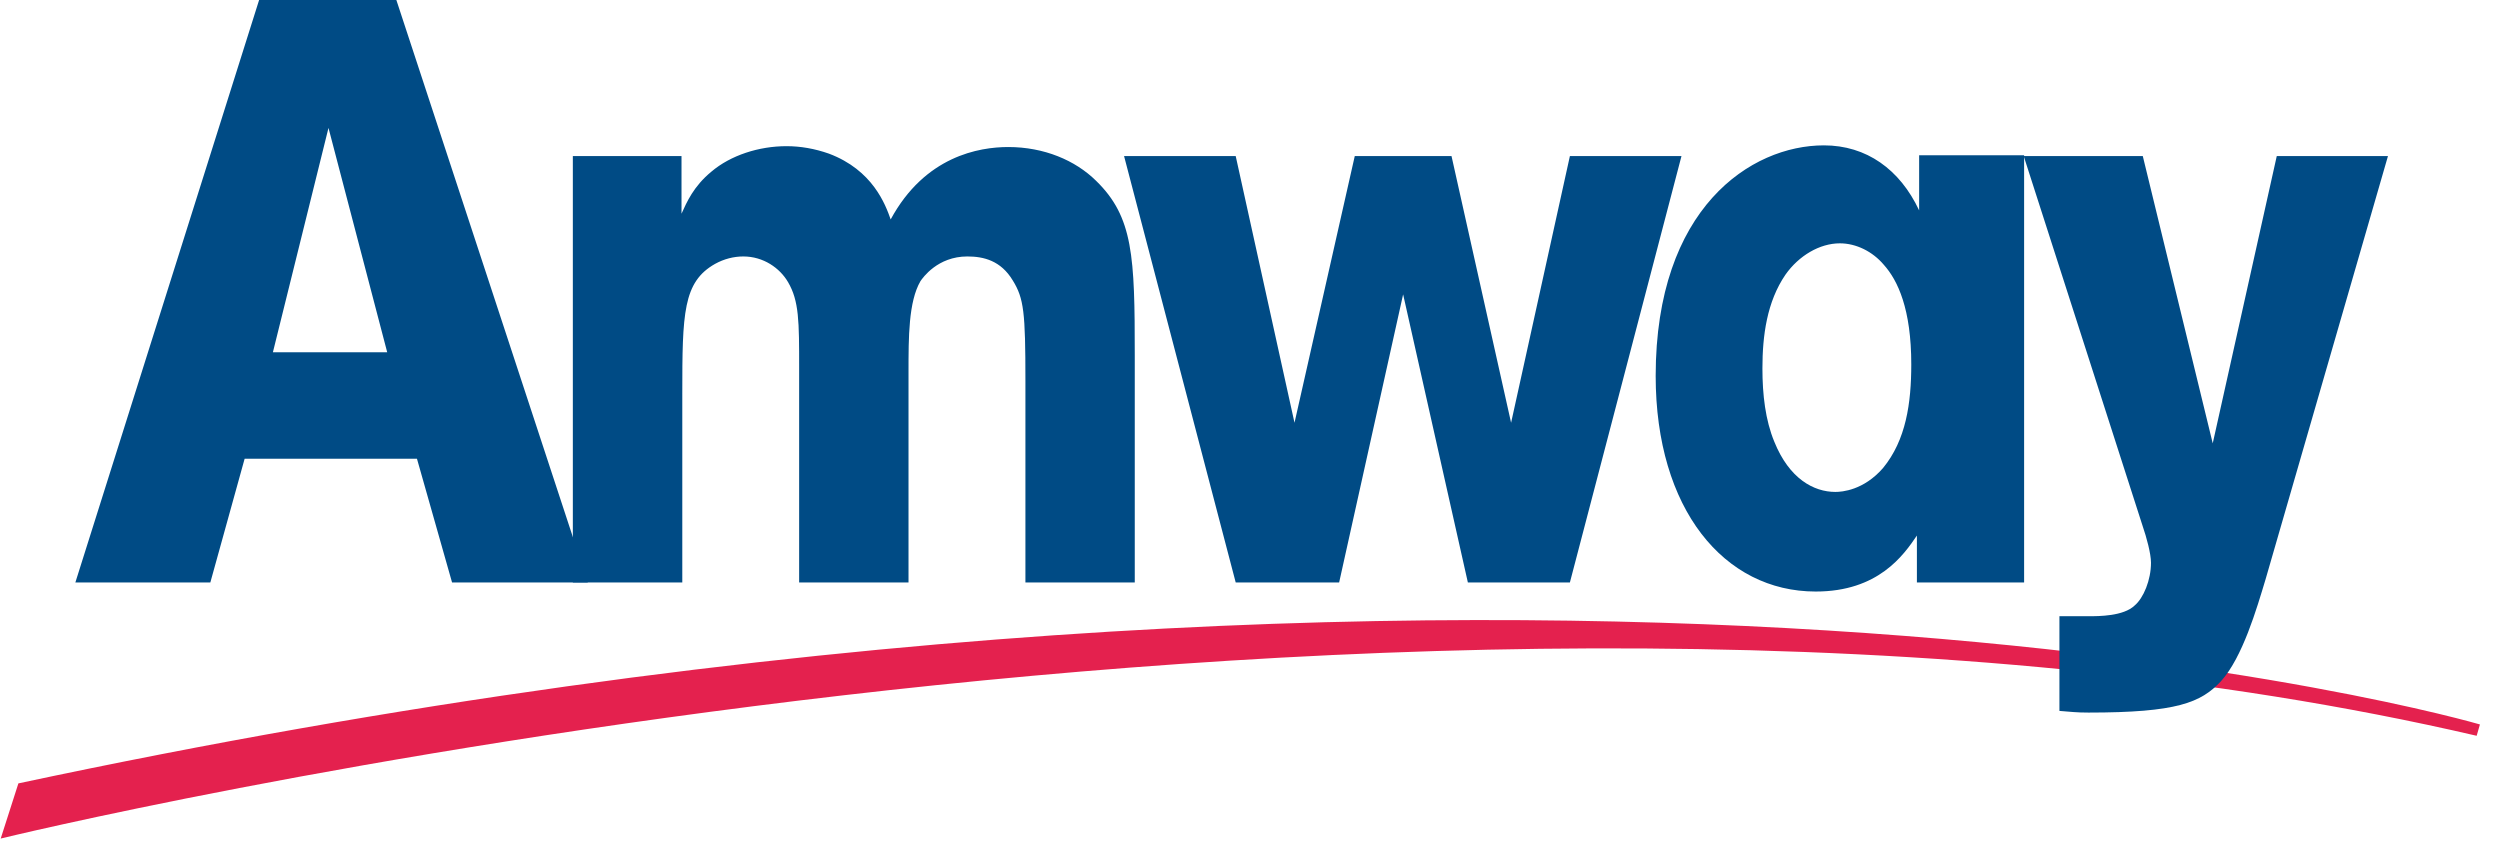 <?xml version="1.0" encoding="UTF-8"?> <svg xmlns="http://www.w3.org/2000/svg" width="96" height="33" viewBox="0 0 96 33" fill="none"> <g clip-path="url(#clip0)"> <path d="M0.027 32.2C0.027 32.2 54.64 18.846 95.104 28.254L95.229 27.819C95.229 27.819 59.922 17.441 0.706 30.082" fill="#E4214E"></path> <path d="M26.17 5.993V8.206C26.372 7.763 26.627 7.162 27.314 6.594C28.057 5.962 29.143 5.613 30.202 5.613C30.744 5.613 31.287 5.709 31.829 5.899C33.516 6.531 34.002 7.858 34.202 8.426C35.518 5.993 37.603 5.646 38.717 5.646C40.088 5.646 41.29 6.153 42.09 6.943C43.519 8.333 43.575 9.848 43.575 13.643V22.367H39.376V14.622C39.376 11.998 39.319 11.46 38.889 10.767C38.432 10.008 37.774 9.848 37.145 9.848C36.003 9.848 35.431 10.67 35.345 10.797C34.887 11.587 34.887 12.947 34.887 14.274V22.366H30.687V14.117C30.687 12.347 30.687 11.556 30.258 10.829C29.944 10.292 29.314 9.848 28.544 9.848C28.173 9.848 27.8 9.944 27.457 10.134C26.228 10.829 26.2 12.03 26.2 15.129V22.367H21.997V5.993H26.17ZM60.284 5.993H64.569L60.284 22.366H56.366L53.88 11.304L51.423 22.366H47.451L43.164 5.993H47.451L49.709 16.234L52.023 5.993H55.738L58.026 16.234L60.284 5.993ZM73.609 22.366H77.726V5.962H73.695V8.079C72.953 6.499 71.667 5.582 70.038 5.582C67.237 5.582 63.578 7.985 63.578 14.433C63.578 19.554 66.207 22.715 69.723 22.715C72.124 22.715 73.095 21.324 73.609 20.565L73.609 22.366ZM73.393 13.99C73.393 15.476 73.193 16.898 72.307 17.974C71.564 18.826 70.736 18.89 70.478 18.89C69.649 18.89 68.706 18.384 68.133 16.961C67.792 16.14 67.677 15.159 67.677 14.148C67.677 12.883 67.85 11.587 68.563 10.545C69.076 9.817 69.877 9.344 70.65 9.344C71.278 9.344 71.907 9.658 72.336 10.165C72.878 10.767 73.393 11.872 73.393 13.99V13.99Z" fill="#004B85"></path> <path d="M87.428 5.993H91.698L86.999 22.241C86.656 23.378 86.114 25.244 85.284 26.161C84.512 26.983 83.597 27.363 80.197 27.363C79.71 27.363 79.511 27.33 79.082 27.299V23.663H80.197C80.597 23.663 81.54 23.663 81.968 23.253C82.311 22.967 82.598 22.273 82.598 21.608C82.598 21.261 82.425 20.627 82.283 20.217L77.71 5.993H82.283L84.969 17.024L87.428 5.993ZM9.95 0L2.894 22.366H8.077L9.394 17.615H16.011L17.359 22.366H22.571L15.22 0H9.95ZM12.614 4.912L14.869 13.528H10.479L12.614 4.912Z" fill="#004B85"></path> </g> <defs> <clipPath id="clip0"> <rect width="95.257" height="32.2" fill="white"></rect> </clipPath> </defs> </svg> 